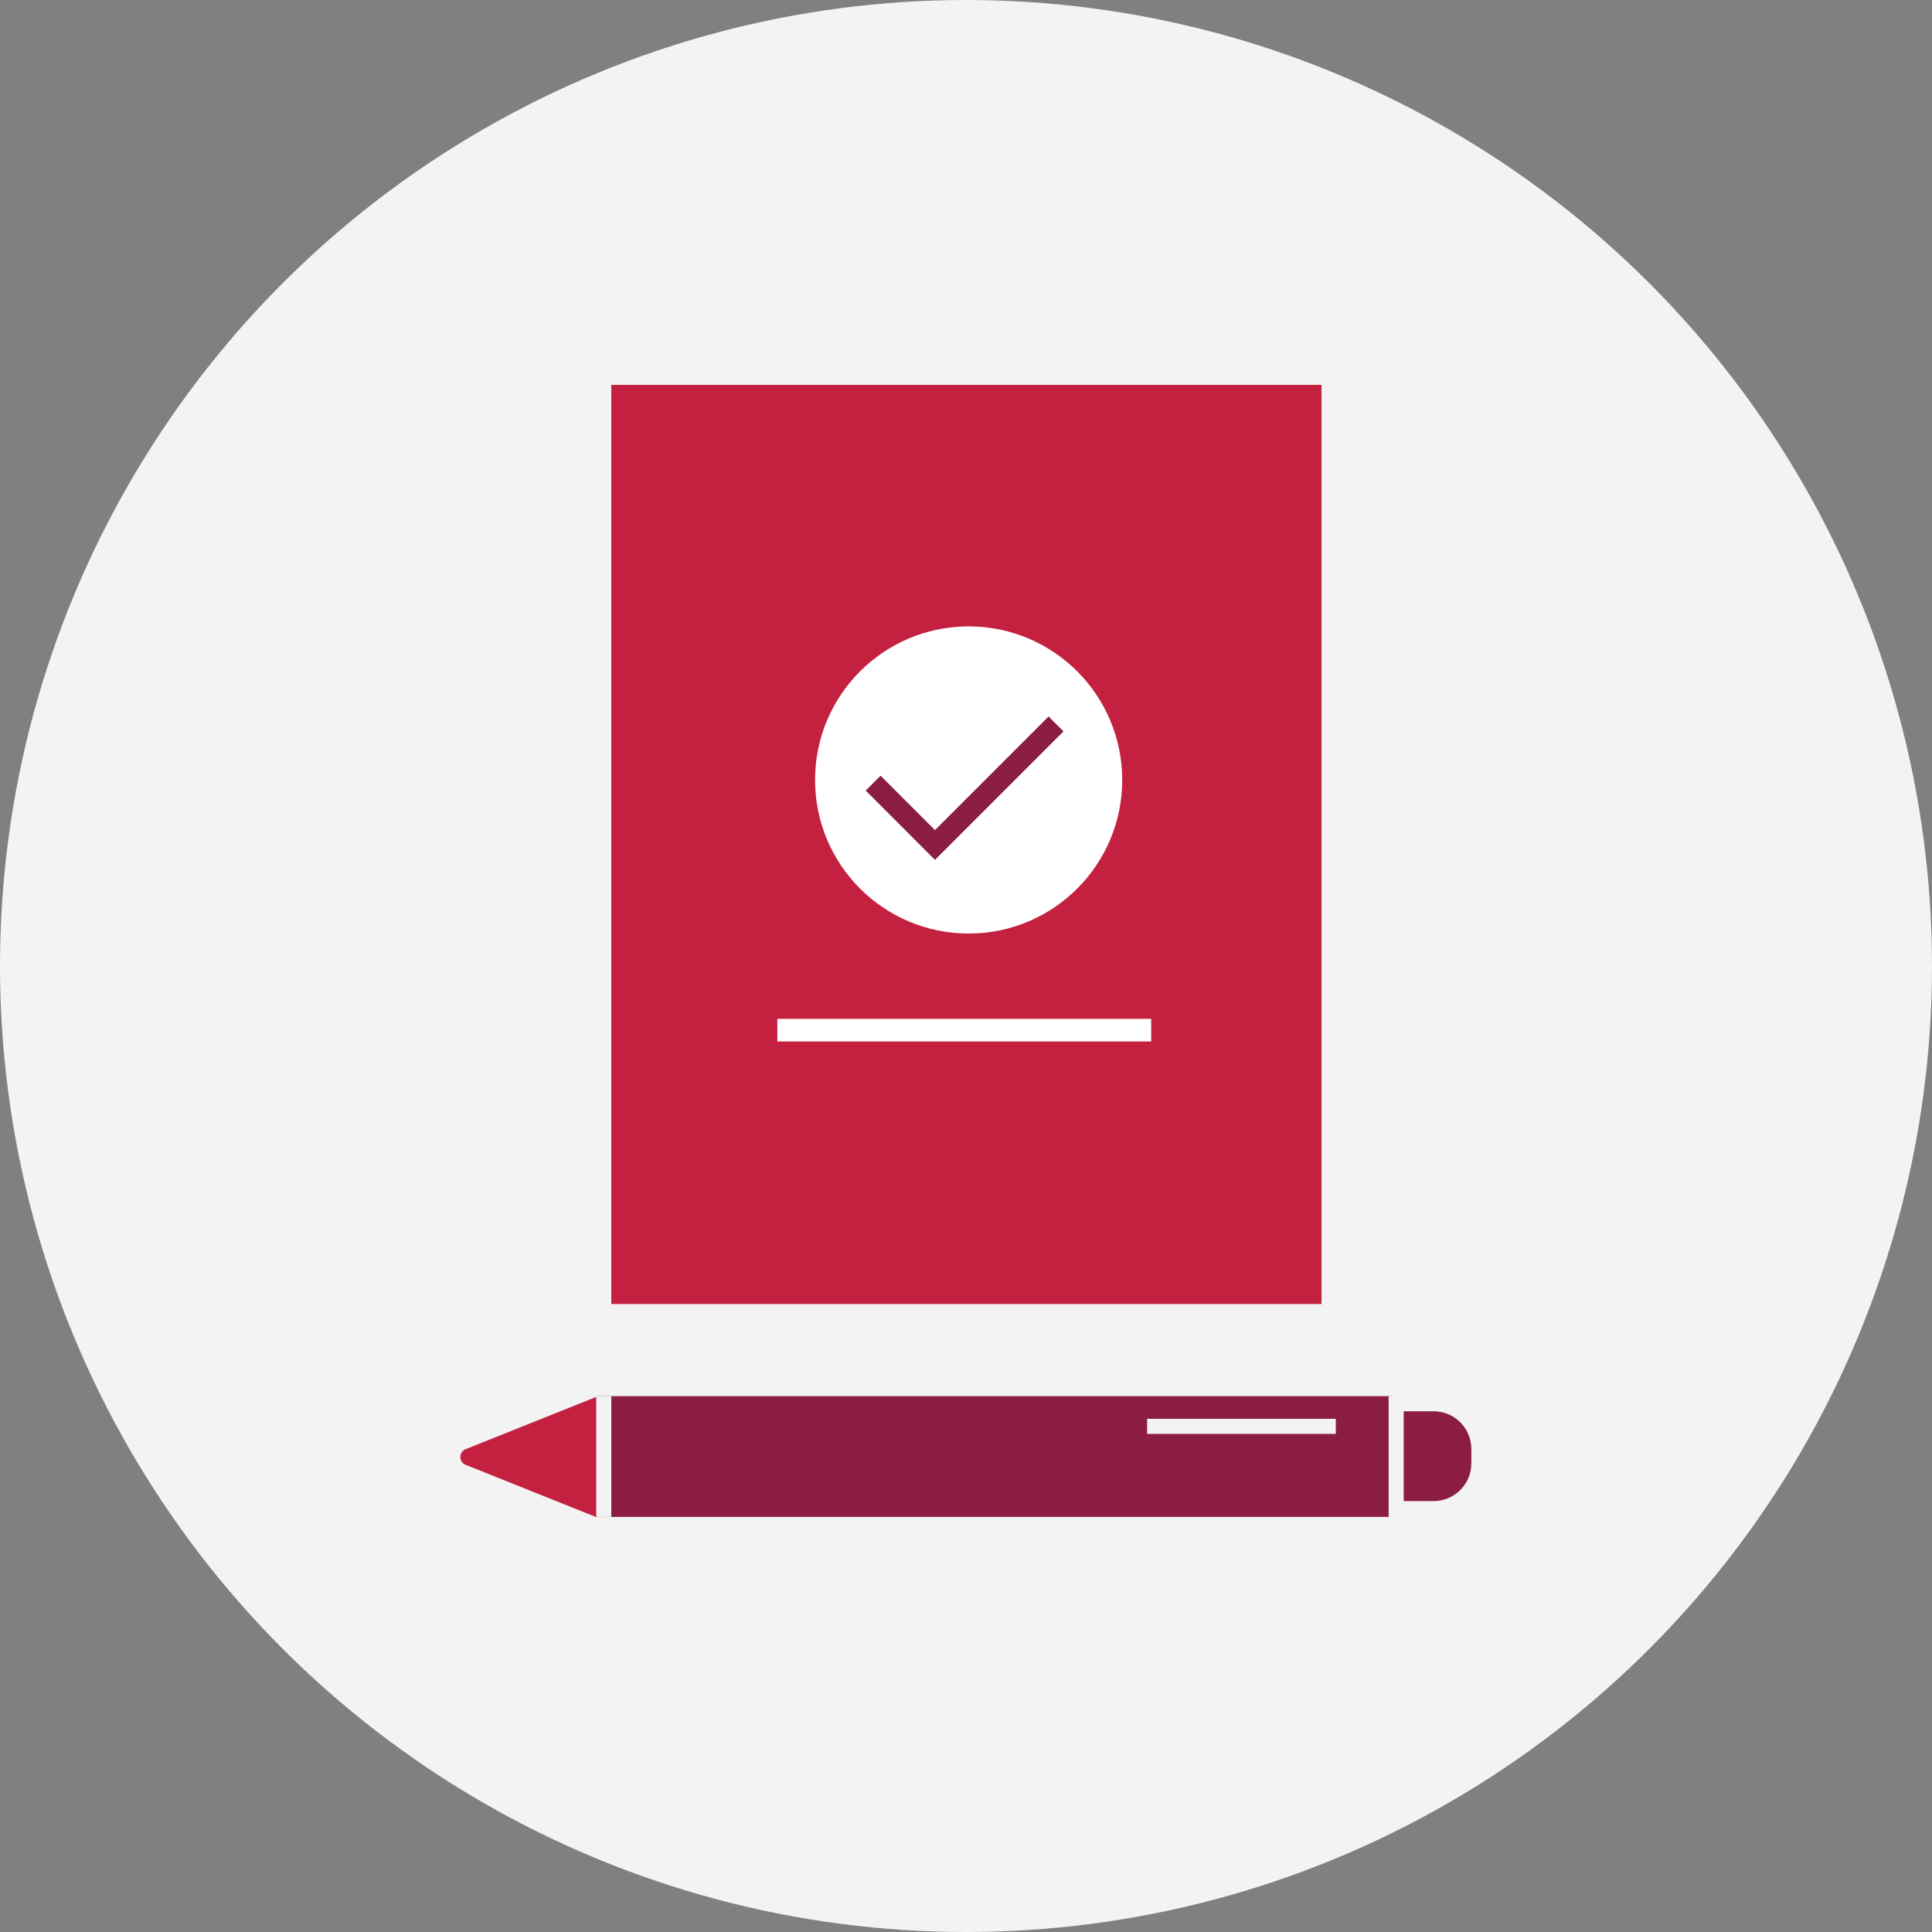 <?xml version="1.0" encoding="UTF-8"?><svg xmlns="http://www.w3.org/2000/svg" xmlns:xlink="http://www.w3.org/1999/xlink" height="256" version="1.1" viewBox="0 0 256 256" width="256">
    <rect x="0" y="0" width="256" height="256" fill="#808080" stroke="none"/>
    <title>Icons/Illustrative/resolve-complaints</title>
    <g fill="none" fill-rule="evenodd" id="Icons/Illustrative/resolve-complaints" stroke="none" stroke-width="1">
        <circle cx="128" cy="128" fill="#F2F3F2" id="Oval" r="128"/>
        <g id="Group" transform="translate(61, 51)">
            <rect fill="#C4203F" fill-rule="nonzero" height="121.79" id="Rectangle" width="94.11" x="20" y="0"/>
            <circle cx="67.35" cy="52.35" fill="#FFFFFF" fill-rule="nonzero" id="Oval" r="20.35"/>
            <polygon fill="#8B1D41" fill-rule="nonzero" id="Path" points="62.89 62.94 53.71 53.751 55.68 51.782 62.89 58.991 77.941 43.94 79.92 45.91"/>
            <polygon fill="#FFFFFF" fill-rule="nonzero" id="Path" points="91.54 87 83.8 87 42 87 42 84 91.54 84"/>
            <path d="M0.61,143.06 L18.1,150.06 L18.1,134.06 L0.61,141.06 C0.236,141.254 0.001,141.639 0,142.06 C-0.001,142.482 0.235,142.868 0.61,143.06 L0.61,143.06 Z" fill="#C42040" fill-rule="nonzero" id="Path"/>
            <path d="M18.1,134 L18.1,150 L123.39,150 L123.39,147.9 L128.96,147.9 C131.721,147.9 133.96,145.661 133.96,142.9 L133.96,141 C133.96,138.239 131.721,136 128.96,136 L123.43,136 L123.43,134 L18.1,134 Z" fill="#8B1D41" fill-rule="nonzero" id="Path"/>
            <rect fill="#F2F3F2" height="16" id="Rectangle" width="2" x="123" y="134"/>
            <rect fill="#F2F3F2" height="16" id="Rectangle-Copy" width="2" x="18" y="134"/>
            <rect fill="#F2F3F2" height="25" id="Rectangle-Copy-2" transform="translate(103.5, 138) rotate(-270) translate(-103.5, -138) " width="2" x="102.5" y="125.5"/>
        </g>
    </g>
</svg>
